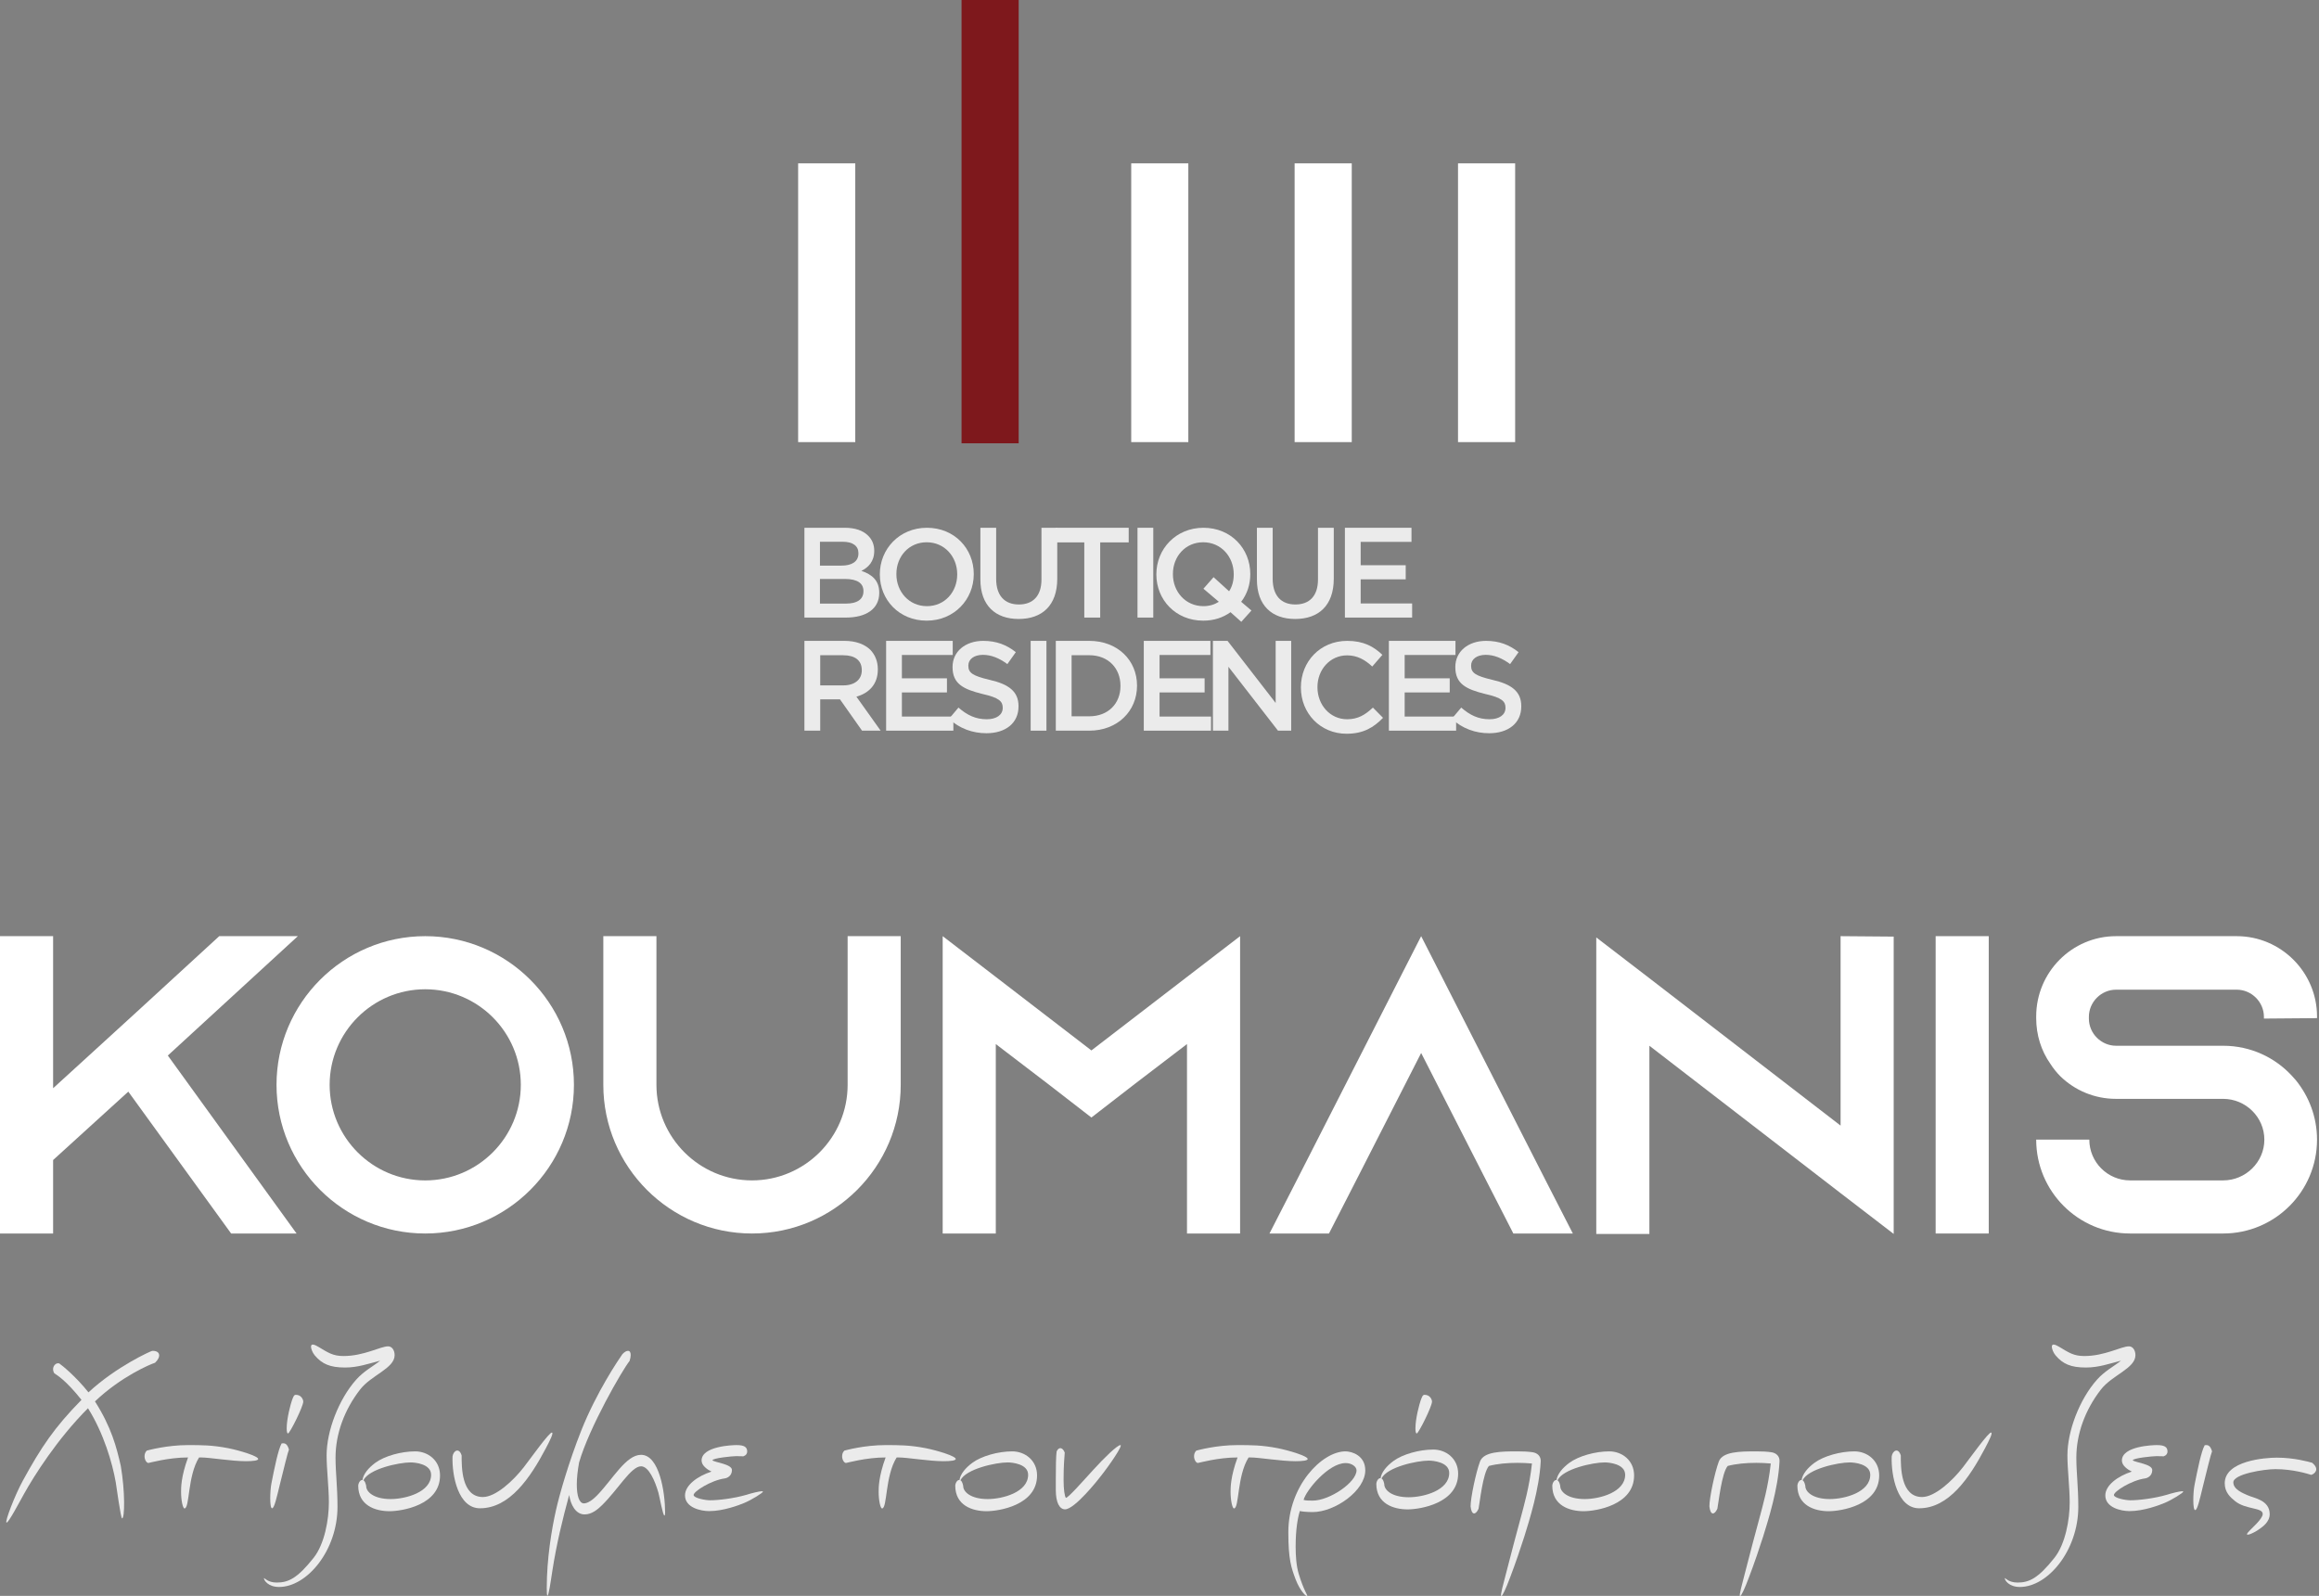 <svg width="369px" height="254px" viewBox="0 0 369 254" version="1.1" xmlns="http://www.w3.org/2000/svg" xmlns:xlink="http://www.w3.org/1999/xlink">
    <rect x="0" y="0" width="369" height="254" fill="#808080" stroke="none"/>
    <!-- Generator: Sketch 51.2 (57519) - http://www.bohemiancoding.com/sketch -->
    <desc>Created with Sketch.</desc>
    <defs></defs>
    <g id="Page-2" stroke="none" stroke-width="1" fill="none" fill-rule="evenodd">
        <path d="M3.822,237.77 C3.203,238.857 1.317,242.478 1.033,242.336 C0.748,242.197 2.351,238.017 3.617,235.696 C6.534,230.355 8.653,227.194 12.966,222.802 C10.46,219.638 9.014,218.829 8.653,218.585 C8.137,217.847 8.653,216.828 9.428,217.002 C9.841,217.285 12.036,219.042 14.078,221.607 C18.546,217.461 24.074,215.001 24.229,215.001 C25.493,214.964 25.7,215.915 24.668,216.899 C23.866,217.144 19.243,219.113 15.111,223.048 C17.745,227.194 18.546,230.355 19.218,233.309 C19.915,237.347 19.864,241.671 19.423,241.671 C19.218,241.671 18.519,236.504 18.416,235.908 C17.9,232.92 16.504,228.108 14.001,224.135 C9.117,229.021 5.424,234.889 3.822,237.77" id="Fill-80" fill="#EBEBEB"></path>
        <path d="M36.303,230.491 C38.215,230.877 41.082,231.757 41.082,232.213 C41.082,232.46 40.28,232.565 39.117,232.565 C36.847,232.565 33.331,231.967 31.988,231.967 L31.68,231.967 C29.821,234.92 30.207,240.082 29.355,240.082 C29.097,240.082 28.813,238.819 28.813,237.449 C28.813,236.85 28.786,235.059 29.923,231.967 C26.799,231.967 23.724,232.846 23.621,232.846 C23.311,232.846 23,232.318 23,231.791 C23,231.441 23.103,231.124 23.363,230.877 C23.621,230.809 26.566,230 29.923,230 C32.066,230 33.772,230 36.303,230.491" id="Fill-82" fill="#EBEBEB"></path>
        <path d="M48.253,223.087 C48.253,223.862 46.11,228.149 45.825,228.149 C45.697,228.149 45.619,227.902 45.619,227.34 C45.619,225.723 46.263,223.439 46.446,222.911 C46.677,222.279 46.78,222 47.065,222 C47.479,222 47.789,222.139 48.047,222.491 C48.15,222.633 48.253,222.877 48.253,223.087 M44.817,229.73 C45.206,229.693 45.669,229.625 45.98,230.712 C45.8,231.098 45.128,233.876 44.534,236.265 C44.043,238.266 43.655,240.059 43.294,240.059 C42.88,240.059 42.958,237.247 43.191,236.089 C43.655,233.734 44.276,230.643 44.817,229.73" id="Fill-84" fill="#EBEBEB"></path>
        <path d="M62.793,215.688 C62.793,217.796 59.074,218.849 57.29,221.17 C54.759,224.436 53.391,228.267 53.391,231.99 C53.391,234.416 53.702,236.629 53.702,239.827 C53.702,246.748 48.871,252.582 44.401,252.582 C42.646,252.582 42,251.493 42,251.212 L42,251.175 C42.103,251.141 42.619,251.879 44.04,251.879 C45.874,251.879 47.32,251.212 49.903,247.943 C51.66,245.73 52.331,241.831 52.331,239.124 C52.331,236.771 51.97,233.854 51.97,231.641 C51.97,227.739 53.907,222.714 56.646,219.621 C57.884,218.217 59.305,217.515 60.495,216.565 C58.583,217.059 56.929,217.655 54.915,217.655 C52.512,217.655 51.246,217.093 50.084,215.722 C49.698,215.265 49.49,214.633 49.49,214.352 C49.49,214.071 49.62,214 49.775,214 C50.059,214 50.447,214.247 50.705,214.388 C52.176,215.265 52.953,215.827 54.657,215.827 C57.912,215.827 60.545,214.283 61.758,214.283 C62.38,214.283 62.793,214.914 62.793,215.688" id="Fill-86" fill="#EBEBEB"></path>
        <path d="M68.597,234.726 C68.597,232.969 65.988,232.759 65.342,232.759 C63.483,232.759 58.704,233.778 57.825,235.605 C58.007,235.673 58.16,235.991 58.265,236.482 C58.238,237.432 59.453,238.59 62.165,238.59 C64.54,238.59 68.597,237.501 68.597,234.726 M70.018,234.831 C70.018,239.575 63.921,240.523 61.984,240.523 C59.711,240.523 57,239.609 57,236.448 C57.05,235.92 57.386,235.498 57.672,235.568 C57.825,234.586 58.626,233.636 59.711,232.827 C61.182,231.74 63.843,231 66.066,231 C68.106,231 70.018,232.441 70.018,234.831" id="Fill-88" fill="#EBEBEB"></path>
        <path d="M83.373,233.487 C84.433,232.117 87.48,227.832 87.841,228.005 C88.074,228.112 87.583,229.131 86.859,230.502 C84.38,235.209 81.1,240.059 76.372,240.059 C72.912,240.059 71.904,234.894 72.007,231.801 C72.137,230.888 73.067,230.326 73.455,231.66 C73.455,233.419 73.403,238.266 76.838,238.266 C78.878,238.266 81.694,235.666 83.373,233.487" id="Fill-90" fill="#EBEBEB"></path>
        <path d="M105.831,240.72 C105.831,241.001 105.806,241.211 105.728,241.211 C105.47,241.211 104.979,238.331 104.771,237.593 C104.23,235.695 103.222,233.376 102.007,233.376 C100.433,233.376 98.391,236.994 95.835,239.525 C95.086,240.263 94.156,241.035 93.019,241.035 C91.6,241.035 90.799,239.491 90.566,237.942 C89.506,241.844 88.576,245.64 87.905,249.925 C87.596,251.929 87.311,253.966 87.105,253.966 C87.027,253.966 87,253.438 87,252.737 C87,248.098 87.777,243.424 88.473,240.334 C89.015,237.908 90.488,232.744 92.477,227.718 C94.931,221.535 98.444,216.371 99.038,215.525 C99.399,215.139 99.709,215 99.917,215 C100.2,215 100.356,215.21 100.356,215.667 C100.356,215.914 100.303,216.229 100.175,216.615 C99.013,218.056 93.718,227.264 92.142,232.78 C91.909,234.078 91.779,235.272 91.779,236.257 C91.779,238.084 92.167,239.279 92.916,239.279 C93.537,239.279 94.362,238.682 95.033,237.979 C97.514,235.414 99.606,231.549 102.007,231.549 C104.901,231.549 105.831,237.488 105.831,240.72" id="Fill-92" fill="#EBEBEB"></path>
        <path d="M112.849,240.507 C111.481,240.507 109,239.945 109,238.013 C109,236.396 110.964,234.954 113.21,234.219 C112.566,233.901 111.636,233.269 111.636,232.46 C111.636,230.142 116.645,230 117.189,230 C118.377,230 118.893,230.283 118.893,231.019 C118.893,231.336 118.74,231.617 118.274,231.793 C117.913,231.793 118.274,231.759 117.136,231.759 C116.517,231.759 113.365,232.074 113.365,232.426 C113.781,232.778 116.467,233.022 116.467,233.972 C116.467,234.954 115.64,235.272 115.304,235.306 C113.107,235.624 110.368,237.38 110.368,237.942 C110.368,238.433 112.23,238.785 112.979,238.785 C114.27,238.785 116.75,238.504 118.79,237.908 C119.567,237.661 120.805,237.344 121.243,237.344 C121.346,237.344 121.399,237.38 121.399,237.414 C121.399,237.59 119.617,238.716 118.429,239.208 C117.602,239.557 115.097,240.507 112.849,240.507" id="Fill-94" fill="#EBEBEB"></path>
        <path d="M147.301,230.491 C149.213,230.877 152.079,231.757 152.079,232.213 C152.079,232.46 151.28,232.565 150.117,232.565 C147.844,232.565 144.331,231.967 142.988,231.967 L142.678,231.967 C140.818,234.92 141.207,240.082 140.352,240.082 C140.094,240.082 139.811,238.819 139.811,237.449 C139.811,236.85 139.786,235.059 140.921,231.967 C137.796,231.967 134.722,232.846 134.619,232.846 C134.308,232.846 134,232.318 134,231.791 C134,231.441 134.103,231.124 134.361,230.877 C134.619,230.809 137.563,230 140.921,230 C143.066,230 144.77,230 147.301,230.491" id="Fill-96" fill="#EBEBEB"></path>
        <path d="M163.597,234.726 C163.597,232.969 160.988,232.759 160.342,232.759 C158.483,232.759 153.704,233.778 152.825,235.605 C153.005,235.673 153.16,235.991 153.263,236.482 C153.24,237.432 154.453,238.59 157.165,238.59 C159.54,238.59 163.597,237.501 163.597,234.726 M165.018,234.831 C165.018,239.575 158.921,240.523 156.984,240.523 C154.711,240.523 152,239.609 152,236.448 C152.05,235.92 152.386,235.498 152.669,235.568 C152.825,234.586 153.626,233.636 154.711,232.827 C156.185,231.74 158.843,231 161.064,231 C163.106,231 165.018,232.441 165.018,234.831" id="Fill-98" fill="#EBEBEB"></path>
        <path d="M168,235.448 C168,233.655 168.025,231.722 168.13,231.019 C168.464,230.247 169.085,230.318 169.421,231.195 C169.368,232.003 169.238,233.127 169.238,235.553 C169.238,237.028 169.396,238.116 169.601,238.399 C170.015,238.362 172.132,235.939 173.966,233.936 C175.723,232.003 177.79,230 178.281,230 C178.72,230 176.6,233.164 174.846,235.34 C174.818,235.377 171.022,240.226 169.471,240.226 C168.594,240.226 168,239.137 168,237.168 L168,235.448 Z" id="Fill-100" fill="#EBEBEB"></path>
        <path d="M203.301,230.491 C205.213,230.877 208.079,231.757 208.079,232.213 C208.079,232.46 207.28,232.565 206.117,232.565 C203.844,232.565 200.331,231.967 198.988,231.967 L198.678,231.967 C196.818,234.92 197.207,240.082 196.352,240.082 C196.094,240.082 195.811,238.819 195.811,237.449 C195.811,236.85 195.786,235.059 196.921,231.967 C193.796,231.967 190.722,232.846 190.619,232.846 C190.308,232.846 190,232.318 190,231.791 C190,231.441 190.103,231.124 190.361,230.877 C190.619,230.809 193.563,230 196.921,230 C199.066,230 200.77,230 203.301,230.491" id="Fill-102" fill="#EBEBEB"></path>
        <path d="M207.428,238.73 C207.789,238.837 208.385,238.837 208.874,238.837 C211.588,238.837 215.85,235.92 215.85,234.022 C215.85,233.46 215.126,232.862 214.118,232.862 C211.355,232.862 207.766,237.288 207.428,238.73 M217.243,234.022 C217.243,237.254 212.414,240.662 208.874,240.662 C207.869,240.662 206.99,240.557 206.834,240.489 C206.498,241.576 206.163,243.367 206.163,246.178 C206.163,247.62 206.265,249.2 206.654,250.502 C207.428,253.065 208.1,253.945 208.022,254.013 C207.842,254.189 206.834,253.136 206.163,251.38 C205.466,249.516 205,248.252 205,243.86 C205,236.48 210.347,231 214.093,231 C215.126,231 217.243,231.667 217.243,234.022" id="Fill-104" fill="#EBEBEB"></path>
        <path d="M227.86,223.087 C227.86,223.862 225.716,228.149 225.432,228.149 C225.304,228.149 225.224,227.902 225.224,227.34 C225.224,225.723 225.871,223.439 226.051,222.911 C226.284,222.279 226.387,222 226.673,222 C227.086,222 227.397,222.139 227.655,222.491 C227.758,222.633 227.86,222.877 227.86,223.087 M230.599,234.437 C230.599,232.681 227.991,232.471 227.344,232.471 C225.485,232.471 220.706,233.489 219.827,235.317 C220.01,235.385 220.163,235.703 220.265,236.194 C220.243,237.144 221.453,238.302 224.167,238.302 C226.542,238.302 230.599,237.213 230.599,234.437 M232.02,234.542 C232.02,239.287 225.923,240.235 223.986,240.235 C221.714,240.235 219,239.321 219,236.16 C219.053,235.632 219.388,235.209 219.672,235.28 C219.827,234.298 220.629,233.348 221.714,232.539 C223.187,231.452 225.846,230.712 228.066,230.712 C230.108,230.712 232.02,232.153 232.02,234.542" id="Fill-106" fill="#EBEBEB"></path>
        <path d="M243.868,231.139 C244.592,231.247 245.211,231.736 245.158,232.615 C244.928,237.042 243.351,241.962 242.55,244.561 C242.086,246.037 241.104,248.954 240.25,251.167 C239.633,252.819 239.062,254.05 238.881,254.05 C238.651,254.05 239.27,251.905 239.605,250.571 C240.355,247.617 241.44,243.542 242.033,241.363 C242.447,239.783 243.377,236.621 243.765,232.93 C242.988,232.862 242.214,232.827 241.465,232.827 C239.838,232.827 238.287,232.967 236.919,233.318 C235.937,234.442 235.446,239.326 235.268,240.134 C234.827,241.119 234.155,241.261 234,239.748 C234,238.412 234.827,234.442 235.498,232.615 C236.092,231.034 238.829,231 241.465,231 C242.344,231 243.171,231.034 243.868,231.139" id="Fill-108" fill="#EBEBEB"></path>
        <path d="M258.597,234.726 C258.597,232.969 255.988,232.759 255.342,232.759 C253.483,232.759 248.704,233.778 247.825,235.605 C248.005,235.673 248.16,235.991 248.265,236.482 C248.24,237.432 249.453,238.59 252.165,238.59 C254.54,238.59 258.597,237.501 258.597,234.726 M260.018,234.831 C260.018,239.575 253.921,240.523 251.984,240.523 C249.711,240.523 247,239.609 247,236.448 C247.05,235.92 247.386,235.498 247.669,235.568 C247.825,234.586 248.626,233.636 249.711,232.827 C251.185,231.74 253.843,231 256.066,231 C258.106,231 260.018,232.441 260.018,234.831" id="Fill-110" fill="#EBEBEB"></path>
        <path d="M281.868,231.139 C282.592,231.247 283.211,231.736 283.158,232.615 C282.928,237.042 281.351,241.962 280.55,244.561 C280.086,246.037 279.104,248.954 278.25,251.167 C277.633,252.819 277.062,254.05 276.881,254.05 C276.651,254.05 277.27,251.905 277.605,250.571 C278.355,247.617 279.44,243.542 280.033,241.363 C280.447,239.783 281.377,236.621 281.765,232.93 C280.988,232.862 280.214,232.827 279.465,232.827 C277.838,232.827 276.287,232.967 274.919,233.318 C273.937,234.442 273.446,239.326 273.265,240.134 C272.827,241.119 272.155,241.261 272,239.748 C272,238.412 272.827,234.442 273.498,232.615 C274.092,231.034 276.829,231 279.465,231 C280.344,231 281.171,231.034 281.868,231.139" id="Fill-112" fill="#EBEBEB"></path>
        <path d="M297.597,234.726 C297.597,232.969 294.988,232.759 294.342,232.759 C292.483,232.759 287.704,233.778 286.825,235.605 C287.005,235.673 287.16,235.991 287.263,236.482 C287.24,237.432 288.453,238.59 291.165,238.59 C293.54,238.59 297.597,237.501 297.597,234.726 M299.018,234.831 C299.018,239.575 292.921,240.523 290.984,240.523 C288.711,240.523 286,239.609 286,236.448 C286.05,235.92 286.386,235.498 286.669,235.568 C286.825,234.586 287.626,233.636 288.711,232.827 C290.185,231.74 292.843,231 295.064,231 C297.106,231 299.018,232.441 299.018,234.831" id="Fill-114" fill="#EBEBEB"></path>
        <path d="M312.373,233.487 C313.433,232.117 316.48,227.832 316.841,228.005 C317.074,228.112 316.583,229.131 315.859,230.502 C313.38,235.209 310.1,240.059 305.372,240.059 C301.912,240.059 300.904,234.894 301.007,231.801 C301.137,230.888 302.067,230.326 302.455,231.66 C302.455,233.419 302.403,238.266 305.838,238.266 C307.878,238.266 310.694,235.666 312.373,233.487" id="Fill-116" fill="#EBEBEB"></path>
        <path d="M339.791,215.688 C339.791,217.796 336.072,218.849 334.29,221.17 C331.757,224.436 330.389,228.267 330.389,231.99 C330.389,234.416 330.7,236.629 330.7,239.827 C330.7,246.748 325.869,252.582 321.401,252.582 C319.644,252.582 319,251.493 319,251.212 L319,251.175 C319.103,251.141 319.617,251.879 321.037,251.879 C322.874,251.879 324.318,251.212 326.903,247.943 C328.66,245.73 329.331,241.831 329.331,239.124 C329.331,236.771 328.968,233.854 328.968,231.641 C328.968,227.739 330.907,222.714 333.644,219.621 C334.884,218.217 336.305,217.515 337.493,216.565 C335.581,217.059 333.927,217.655 331.913,217.655 C329.512,217.655 328.244,217.093 327.084,215.722 C326.695,215.265 326.49,214.633 326.49,214.352 C326.49,214.071 326.618,214 326.773,214 C327.056,214 327.445,214.247 327.703,214.388 C329.174,215.265 329.95,215.827 331.654,215.827 C334.909,215.827 337.543,214.283 338.758,214.283 C339.377,214.283 339.791,214.914 339.791,215.688" id="Fill-118" fill="#EBEBEB"></path>
        <path d="M338.849,240.507 C337.481,240.507 335,239.945 335,238.013 C335,236.396 336.964,234.954 339.21,234.219 C338.566,233.901 337.636,233.269 337.636,232.46 C337.636,230.142 342.645,230 343.189,230 C344.377,230 344.893,230.283 344.893,231.019 C344.893,231.336 344.74,231.617 344.274,231.793 C343.913,231.793 344.274,231.759 343.136,231.759 C342.517,231.759 339.365,232.074 339.365,232.426 C339.781,232.778 342.467,233.022 342.467,233.972 C342.467,234.954 341.64,235.272 341.304,235.306 C339.107,235.624 336.368,237.38 336.368,237.942 C336.368,238.433 338.23,238.785 338.979,238.785 C340.27,238.785 342.75,238.504 344.79,237.908 C345.567,237.661 346.805,237.344 347.243,237.344 C347.346,237.344 347.399,237.38 347.399,237.414 C347.399,237.59 345.617,238.716 344.429,239.208 C343.602,239.557 341.097,240.507 338.849,240.507" id="Fill-120" fill="#EBEBEB"></path>
        <path d="M350.819,230.015 C351.205,229.981 351.671,229.91 351.981,231 C351.799,231.386 351.127,234.161 350.533,236.55 C350.042,238.554 349.656,240.344 349.295,240.344 C348.882,240.344 348.957,237.535 349.19,236.375 C349.656,234.02 350.275,230.929 350.819,230.015" id="Fill-122" fill="#EBEBEB"></path>
        <path d="M367.897,232.809 C369.162,233.827 368.336,234.565 367.767,234.741 C367.198,234.565 364.848,233.827 362.059,233.827 C360.277,233.827 355.368,234.599 355.368,235.936 C355.368,237.096 356.997,237.692 357.616,237.973 C358.573,238.432 361.154,238.711 361.154,240.995 C361.154,242.261 359.966,243.033 359.631,243.279 C358.701,243.981 357.538,244.44 357.538,244.193 C357.538,243.949 358.365,243.245 359.062,242.507 C359.578,241.943 360.044,241.381 360.044,240.961 C360.044,239.906 357.358,240.292 355.651,238.923 C354.879,238.291 354,237.516 354,236.077 C354,232.493 360.405,232 362.292,232 C365.081,232 367.381,232.669 367.897,232.809" id="Fill-124" fill="#EBEBEB"></path>
        <polygon id="Fill-132" fill="#FFFFFF" points="26.704 167.998 47.189 196.324 36.778 196.324 20.416 173.745 8.452 184.629 8.452 196.324 0 196.324 0 149 8.452 149 8.452 173.203 15.414 166.849 21.702 161.102 34.884 149 47.392 149"></polygon>
        <path d="M82.872,172.662 C82.872,164.279 76.045,157.452 67.662,157.452 C59.279,157.452 52.452,164.279 52.452,172.662 C52.452,181.045 59.279,187.875 67.662,187.875 C76.045,187.875 82.872,181.045 82.872,172.662 M91.324,172.662 C91.324,185.709 80.709,196.324 67.662,196.324 C54.615,196.324 44,185.709 44,172.662 C44,159.615 54.615,149 67.662,149 C80.709,149 91.324,159.615 91.324,172.662" id="Fill-133" fill="#FFFFFF"></path>
        <path d="M143.324,149 L143.324,172.662 C143.324,185.709 132.709,196.324 119.662,196.324 C106.615,196.324 96,185.709 96,172.662 L96,149 L104.452,149 L104.452,172.662 C104.452,181.045 111.279,187.872 119.662,187.872 C128.045,187.872 134.875,181.045 134.875,172.662 L134.875,149 L143.324,149 Z" id="Fill-134" fill="#FFFFFF"></path>
        <polygon id="Fill-135" fill="#FFFFFF" points="197.324 149 197.324 196.324 188.875 196.324 188.875 166.173 180.558 172.527 173.664 177.865 166.768 172.527 158.452 166.173 158.452 196.324 150 196.324 150 149 158.452 155.489 173.664 167.187 188.875 155.489"></polygon>
        <polygon id="Fill-136" fill="#FFFFFF" points="250.27 196.324 240.804 196.324 236.478 187.875 226.135 167.591 215.792 187.875 211.466 196.324 202 196.324 206.326 187.875 226.135 149 245.943 187.875"></polygon>
        <polygon id="Fill-137" fill="#FFFFFF" points="301.324 149.069 301.324 196.392 292.875 189.901 262.452 166.442 262.452 196.392 254 196.392 254 149.203 262.452 155.693 292.875 179.151 292.875 149"></polygon>
        <polygon id="Fill-138" fill="#FFFFFF" points="308 196.324 316.449 196.324 316.449 149 308 149"></polygon>
        <path d="M360.236,162.116 L360.236,161.844 C360.236,159.48 358.274,157.518 355.91,157.518 L336.709,157.518 C334.343,157.518 332.383,159.48 332.383,161.844 L332.383,162.116 C332.383,164.482 334.343,166.442 336.709,166.442 L353.747,166.442 C358.142,166.442 362.061,168.333 364.766,171.31 C364.969,171.513 365.104,171.714 365.307,171.917 C367.402,174.487 368.686,177.799 368.686,181.383 C368.686,189.631 361.995,196.324 353.747,196.324 L338.941,196.324 C330.693,196.324 324,189.631 324,181.383 L332.452,181.383 C332.452,184.965 335.359,187.872 338.941,187.872 L353.747,187.872 C357.329,187.872 360.305,184.965 360.305,181.383 C360.305,177.799 357.329,174.894 353.747,174.894 L336.709,174.894 C333.262,174.894 330.154,173.539 327.853,171.31 C327.246,170.702 326.704,170.024 326.232,169.281 C324.811,167.253 324,164.752 324,162.047 L324,161.778 C324,154.747 329.678,149 336.709,149 L355.91,149 C362.941,149 368.686,154.747 368.686,161.778 L368.686,162.047 L360.236,162.116 Z" id="Fill-139" fill="#FFFFFF"></path>
        <polygon id="Fill-126" fill="#FFFFFF" points="127 70.366 136.091 70.366 136.091 26 127 26"></polygon>
        <polygon id="Fill-128" fill="#7E181C" points="153 70.556 162.091 70.556 162.091 0 153 0"></polygon>
        <polygon id="Fill-129" fill="#FFFFFF" points="180 70.366 189.087 70.366 189.087 26 180 26"></polygon>
        <polygon id="Fill-130" fill="#FFFFFF" points="206 70.366 215.091 70.366 215.091 26 206 26"></polygon>
        <polygon id="Fill-131" fill="#FFFFFF" points="232 70.366 241.091 70.366 241.091 26 232 26"></polygon>
        <path d="M134.636,96.067 C136.351,96.067 137.393,95.414 137.393,94.108 L137.393,94.066 C137.393,92.842 136.433,92.148 134.453,92.148 L130.471,92.148 L130.471,96.067 L134.636,96.067 Z M133.9,90.023 C135.536,90.023 136.595,89.391 136.595,88.084 L136.595,88.043 C136.595,86.901 135.718,86.225 134.085,86.225 L130.471,86.225 L130.471,90.023 L133.9,90.023 Z M128,84 L134.412,84 C136.065,84 137.31,84.429 138.149,85.268 C138.781,85.9 139.108,86.695 139.108,87.634 L139.108,87.675 C139.108,89.391 138.149,90.329 137.066,90.859 C138.761,91.433 139.905,92.392 139.905,94.331 L139.905,94.373 C139.905,96.924 137.801,98.292 134.615,98.292 L128,98.292 L128,84 Z" id="Fill-140" fill="#EBEBEB"></path>
        <path d="M152.312,91.433 L152.312,91.392 C152.312,88.614 150.311,86.307 147.451,86.307 C144.614,86.307 142.634,88.573 142.634,91.351 L142.634,91.392 C142.634,94.167 144.635,96.476 147.492,96.476 C150.331,96.476 152.312,94.21 152.312,91.433 M140,91.433 L140,91.392 C140,87.39 143.102,84 147.492,84 C151.882,84 154.945,87.328 154.945,91.351 L154.945,91.392 C154.945,95.394 151.841,98.783 147.451,98.783 C143.063,98.783 140,95.455 140,91.433" id="Fill-141" fill="#EBEBEB"></path>
        <path d="M156,92.228 L156,84 L158.51,84 L158.51,92.127 C158.51,94.802 159.858,96.209 162.126,96.209 C164.351,96.209 165.719,94.861 165.719,92.228 L165.719,84 L168.23,84 L168.23,92.107 C168.23,96.373 165.82,98.516 162.085,98.516 C158.389,98.516 156,96.373 156,92.228" id="Fill-142" fill="#EBEBEB"></path>
        <polygon id="Fill-143" fill="#EBEBEB" points="172.534 86.328 168 86.328 168 84 179.599 84 179.599 86.328 175.065 86.328 175.065 98.292 172.534 98.292"></polygon>
        <polygon id="Fill-144" fill="#EBEBEB" points="181 98.292 183.51 98.292 183.51 84 181 84"></polygon>
        <path d="M193.943,95.782 L191.492,93.699 L193.105,91.862 L195.576,94.108 C196.067,93.354 196.312,92.454 196.312,91.433 L196.312,91.392 C196.312,88.616 194.311,86.307 191.451,86.307 C188.614,86.307 186.634,88.573 186.634,91.351 L186.634,91.392 C186.634,94.169 188.635,96.476 191.492,96.476 C192.452,96.476 193.269,96.211 193.943,95.782 Z M195.8,97.436 C194.576,98.313 193.146,98.783 191.451,98.783 C187.061,98.783 184,95.455 184,91.433 L184,91.392 C184,87.39 187.102,84 191.492,84 C195.882,84 198.945,87.328 198.945,91.351 L198.945,91.392 C198.945,93.025 198.454,94.537 197.495,95.782 L199.13,97.171 L197.516,98.968 L195.8,97.436 Z" id="Fill-145" fill="#EBEBEB"></path>
        <path d="M200,92.228 L200,84 L202.51,84 L202.51,92.127 C202.51,94.802 203.858,96.209 206.126,96.209 C208.351,96.209 209.719,94.861 209.719,92.228 L209.719,84 L212.23,84 L212.23,92.107 C212.23,96.373 209.822,98.516 206.085,98.516 C202.389,98.516 200,96.373 200,92.228" id="Fill-146" fill="#EBEBEB"></path>
        <polygon id="Fill-147" fill="#EBEBEB" points="214 84 224.596 84 224.596 86.245 216.51 86.245 216.51 89.962 223.678 89.962 223.678 92.209 216.51 92.209 216.51 96.047 224.699 96.047 224.699 98.292 214 98.292"></polygon>
        <path d="M134.188,109.086 C135.986,109.086 137.128,108.167 137.128,106.696 L137.128,106.657 C137.128,105.104 136.045,104.289 134.167,104.289 L130.513,104.289 L130.513,109.086 L134.188,109.086 Z M128,102 L134.373,102 C136.168,102 137.578,102.532 138.496,103.43 C139.252,104.227 139.681,105.269 139.681,106.514 L139.681,106.555 C139.681,108.903 138.293,110.31 136.271,110.883 L140.129,116.294 L137.169,116.294 L133.658,111.31 L133.617,111.31 L130.513,111.31 L130.513,116.294 L128,116.294 L128,102 Z" id="Fill-148" fill="#EBEBEB"></path>
        <polygon id="Fill-149" fill="#EBEBEB" points="141 102 151.596 102 151.596 104.245 143.51 104.245 143.51 107.962 150.678 107.962 150.678 110.209 143.51 110.209 143.51 114.047 151.699 114.047 151.699 116.292 141 116.292"></polygon>
        <path d="M151,114.415 L152.51,112.619 C153.899,113.823 155.226,114.476 157.023,114.476 C158.574,114.476 159.554,113.761 159.554,112.679 L159.554,112.637 C159.554,111.637 158.983,111.045 156.329,110.452 C153.286,109.698 151.571,108.839 151.571,106.187 L151.571,106.144 C151.571,103.695 153.613,102 156.452,102 C158.554,102 160.166,102.633 161.637,103.798 L160.29,105.696 C158.983,104.736 157.718,104.225 156.411,104.225 C154.94,104.225 154.084,104.96 154.084,105.92 L154.084,105.961 C154.084,107.085 154.737,107.555 157.473,108.206 C160.514,108.901 162.067,110.045 162.067,112.393 L162.067,112.434 C162.067,115.13 159.963,116.701 156.962,116.701 C154.757,116.701 152.715,115.966 151,114.415" id="Fill-150" fill="#EBEBEB"></path>
        <polygon id="Fill-151" fill="#EBEBEB" points="164 116.292 166.51 116.292 166.51 102 164 102"></polygon>
        <path d="M173.329,114.006 C176.33,114.006 178.29,111.984 178.29,109.188 L178.29,109.147 C178.29,106.349 176.33,104.286 173.329,104.286 L170.513,104.286 L170.513,114.006 L173.329,114.006 Z M168,102 L173.329,102 C177.822,102 180.924,105.084 180.924,109.106 L180.924,109.147 C180.924,113.167 177.822,116.292 173.329,116.292 L168,116.292 L168,102 Z" id="Fill-152" fill="#EBEBEB"></path>
        <polygon id="Fill-153" fill="#EBEBEB" points="182 102 192.599 102 192.599 104.245 184.51 104.245 184.51 107.962 191.678 107.962 191.678 110.209 184.51 110.209 184.51 114.047 192.699 114.047 192.699 116.292 182 116.292"></polygon>
        <polygon id="Fill-154" fill="#EBEBEB" points="193 102 195.328 102 202.984 111.884 202.984 102 205.456 102 205.456 116.292 203.352 116.292 195.469 106.125 195.469 116.292 193 116.292"></polygon>
        <path d="M207,109.433 L207,109.392 C207,105.328 210.043,102 214.371,102 C216.984,102 218.597,102.918 219.967,104.225 L218.352,106.084 C217.21,105.022 215.984,104.307 214.351,104.307 C211.635,104.307 209.634,106.573 209.634,109.351 L209.634,109.392 C209.634,112.187 211.635,114.476 214.351,114.476 C216.087,114.476 217.251,113.761 218.455,112.617 L220.068,114.25 C218.579,115.783 216.943,116.783 214.268,116.783 C210.104,116.783 207,113.537 207,109.433" id="Fill-155" fill="#EBEBEB"></path>
        <polygon id="Fill-156" fill="#EBEBEB" points="221 102 231.596 102 231.596 104.245 223.51 104.245 223.51 107.962 230.678 107.962 230.678 110.209 223.51 110.209 223.51 114.047 231.699 114.047 231.699 116.292 221 116.292"></polygon>
        <path d="M231,114.415 L232.51,112.619 C233.899,113.823 235.226,114.476 237.023,114.476 C238.574,114.476 239.554,113.761 239.554,112.679 L239.554,112.637 C239.554,111.637 238.983,111.045 236.329,110.452 C233.286,109.698 231.571,108.839 231.571,106.187 L231.571,106.144 C231.571,103.695 233.613,102 236.452,102 C238.554,102 240.166,102.633 241.637,103.798 L240.29,105.696 C238.983,104.736 237.718,104.225 236.411,104.225 C234.94,104.225 234.084,104.96 234.084,105.92 L234.084,105.961 C234.084,107.085 234.737,107.555 237.473,108.206 C240.514,108.901 242.067,110.045 242.067,112.393 L242.067,112.434 C242.067,115.13 239.963,116.701 236.962,116.701 C234.757,116.701 232.715,115.966 231,114.415" id="Fill-157" fill="#EBEBEB"></path>
    </g>
</svg>
